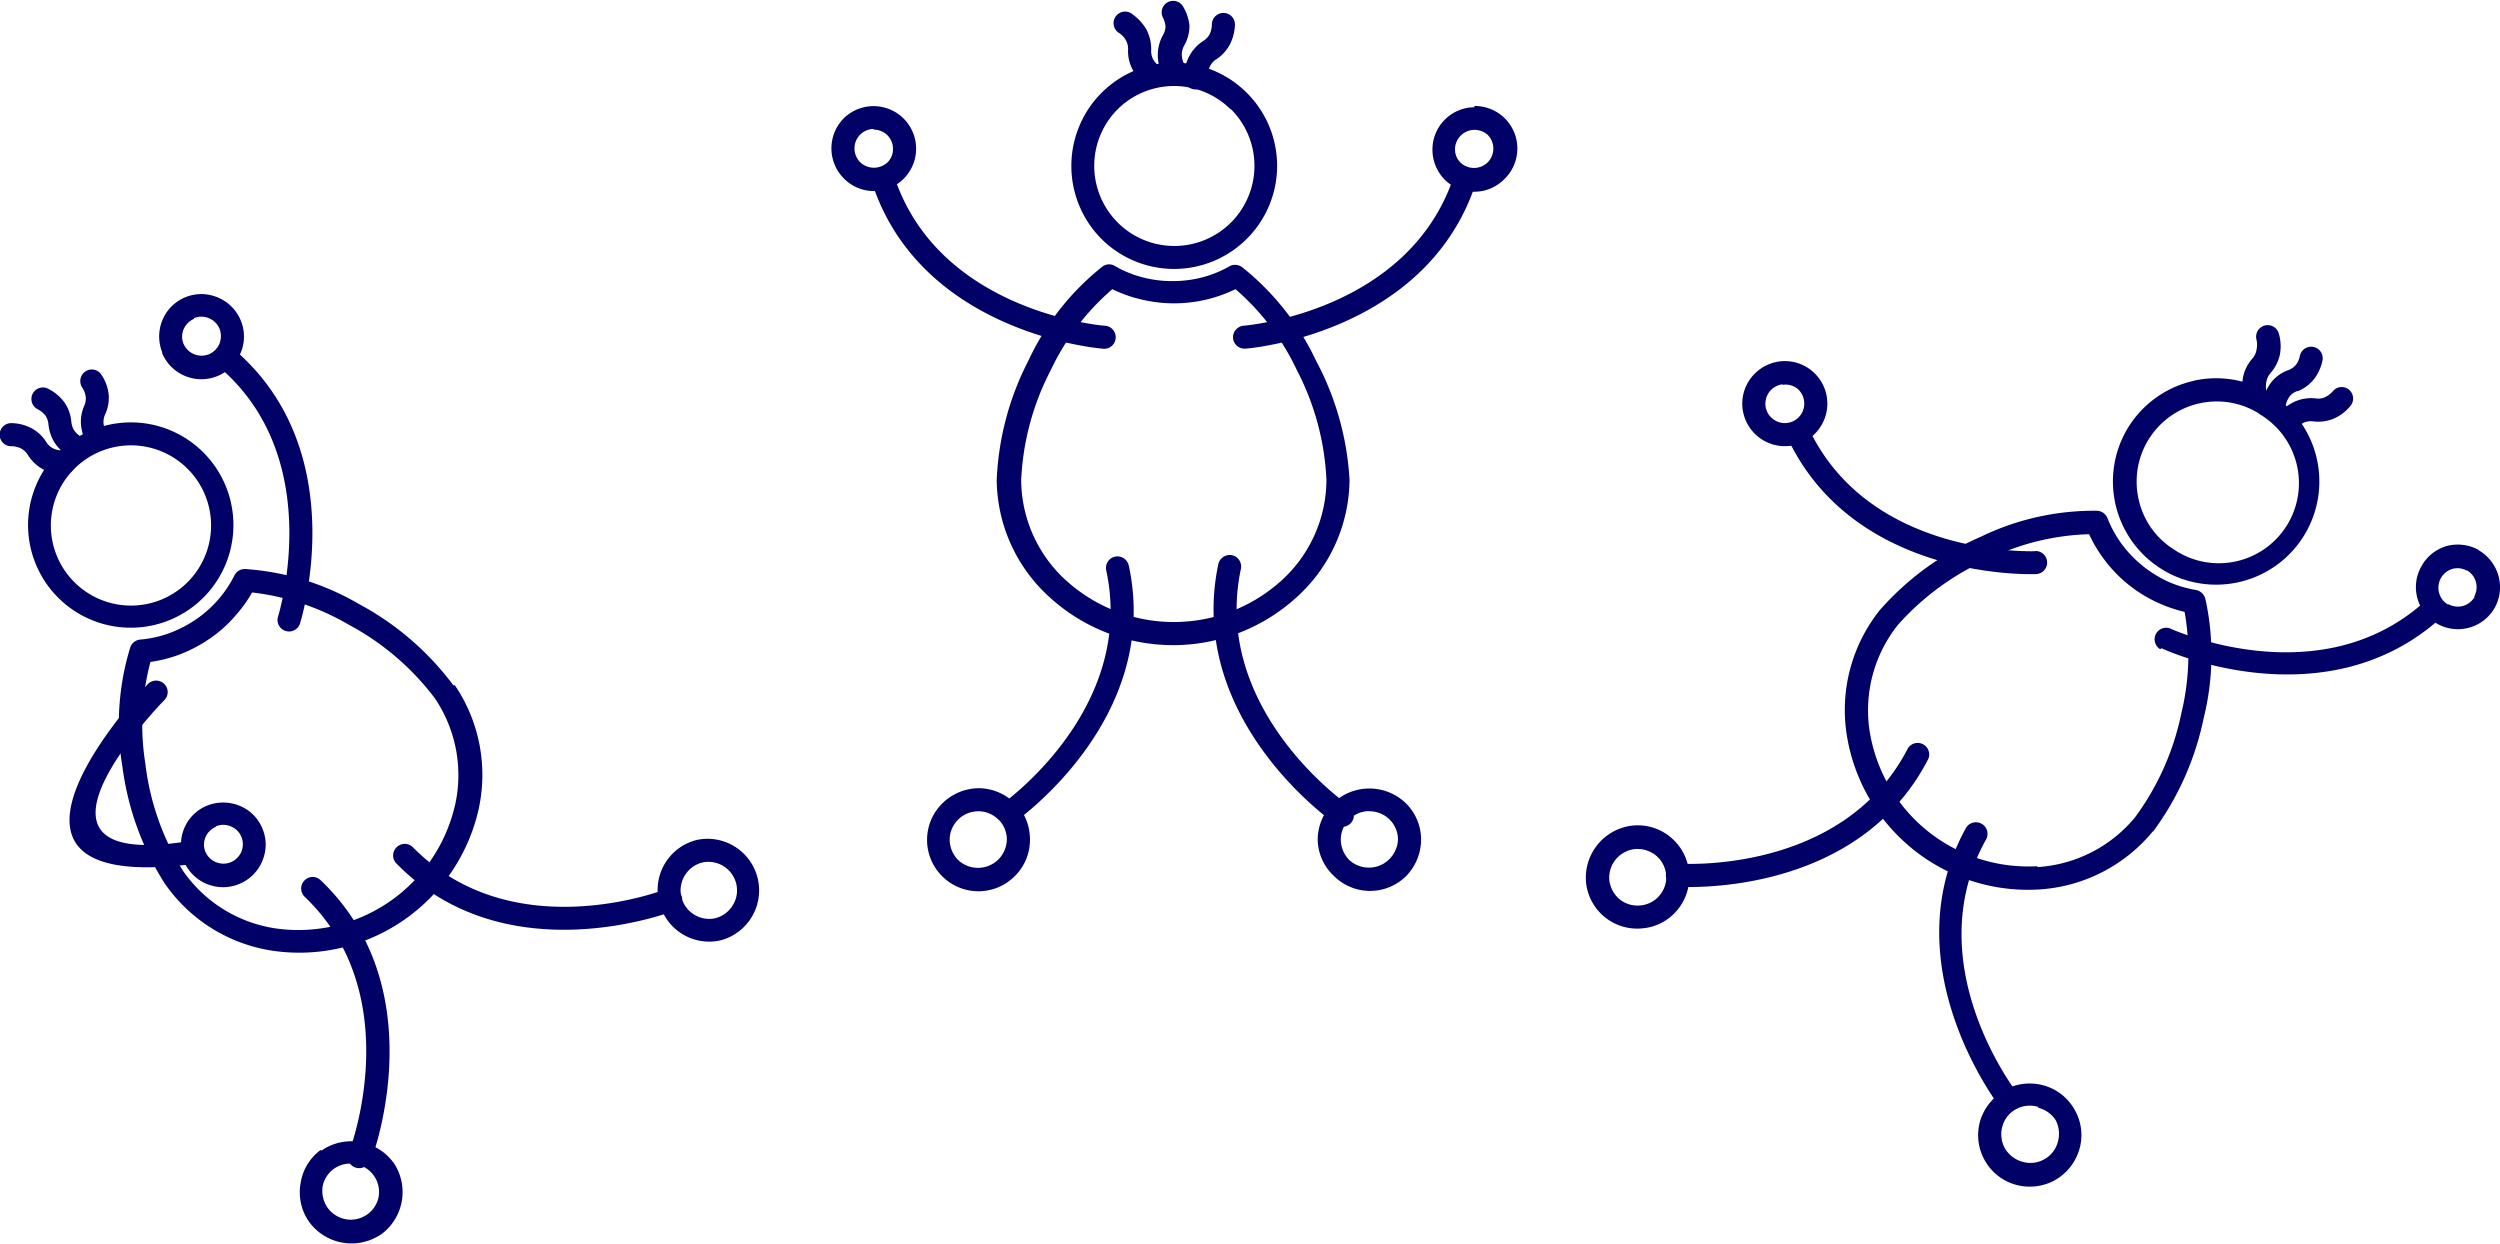 <svg xmlns="http://www.w3.org/2000/svg" viewBox="0 0 142.92 71.11"><defs><style>.cls-1{fill:#006;}</style></defs><title>team</title><g id="Calque_2" data-name="Calque 2"><g id="Calque_1-2" data-name="Calque 1"><path class="cls-1" d="M70.34,6.24a4.58,4.58,0,0,0-6.44,0l0,0a4.58,4.58,0,1,0,6.47,0ZM67.11,3.58a5.89,5.89,0,0,1,4.17,1.73h0a5.89,5.89,0,0,1,0,8.34h0a5.88,5.88,0,0,1-8.32,0h0a5.92,5.92,0,0,1,0-8.33l0,0A5.89,5.89,0,0,1,67.11,3.58Z"/><path class="cls-1" d="M73.29,33.16a7.8,7.8,0,0,0,2.54-5.73,15.06,15.06,0,0,0-1.69-6.27,13.94,13.94,0,0,0-3.51-4.63,8,8,0,0,1-5.54.55,7.45,7.45,0,0,1-1.5-.55,14,14,0,0,0-3.52,4.63,15.06,15.06,0,0,0-1.69,6.27,7.8,7.8,0,0,0,2.54,5.73,9.17,9.17,0,0,0,12.37,0m3.86-5.73a9.14,9.14,0,0,1-3,6.69,10.47,10.47,0,0,1-14.17,0,9.14,9.14,0,0,1-3-6.69,16.38,16.38,0,0,1,1.83-6.85,14.82,14.82,0,0,1,4.24-5.36.64.64,0,0,1,.71,0h0a6.24,6.24,0,0,0,1.58.64,6.63,6.63,0,0,0,1.69.21,6.75,6.75,0,0,0,1.69-.21,6.32,6.32,0,0,0,1.57-.64.67.67,0,0,1,.74.07,15,15,0,0,1,4.21,5.34A16.38,16.38,0,0,1,77.15,27.43Z"/><path class="cls-1" d="M58,47A.66.66,0,0,1,57.24,46s7.73-5.39,6-13.4a.66.66,0,0,1,.51-.78.67.67,0,0,1,.78.51C66.44,41.16,58,47,58,47"/><path class="cls-1" d="M57.08,46.86a1.59,1.59,0,0,0-1.15-.48,1.63,1.63,0,0,0-1.16.48h0A1.63,1.63,0,0,0,54.29,48a1.68,1.68,0,0,0,.48,1.16h0a1.66,1.66,0,0,0,2.28,0l0,0A1.68,1.68,0,0,0,57.56,48a1.61,1.61,0,0,0-.45-1.12Zm-1.15-1.8a2.94,2.94,0,0,1,2.08.86l.05,0a3,3,0,0,1,.82,2A2.91,2.91,0,0,1,58,50.1l0,0a2.93,2.93,0,0,1-4.13,0h0a2.93,2.93,0,0,1,0-4.17h0A3,3,0,0,1,55.93,45.06Z"/><path class="cls-1" d="M77,46A.66.66,0,1,1,76.21,47s-8.44-5.88-6.56-14.75a.67.67,0,0,1,.78-.51.66.66,0,0,1,.51.78c-1.7,8,6,13.39,6,13.4"/><path class="cls-1" d="M76.2,45.92a3,3,0,0,1,4.17,0h0A2.91,2.91,0,0,1,81.24,48a3,3,0,0,1-.85,2.08h0a2.93,2.93,0,0,1-4.13,0l0,0A2.91,2.91,0,0,1,75.33,48a3,3,0,0,1,.87-2.09m2.08.46a1.61,1.61,0,0,0-1.15.48A1.63,1.63,0,0,0,76.65,48a1.68,1.68,0,0,0,.48,1.16l0,0a1.65,1.65,0,0,0,1.12.44,1.63,1.63,0,0,0,1.16-.47A1.68,1.68,0,0,0,79.92,48a1.63,1.63,0,0,0-.48-1.15h0A1.63,1.63,0,0,0,78.28,46.38Z"/><path class="cls-1" d="M71.2,19.93a.66.66,0,0,1-.71-.6.67.67,0,0,1,.61-.71s9.39-.73,12-8.5a.66.66,0,0,1,1.25.41c-2.87,8.61-13.1,9.4-13.13,9.4"/><path class="cls-1" d="M85.08,7.74a1.12,1.12,0,0,0-1.9.78,1.06,1.06,0,0,0,.3.76l0,0a1.12,1.12,0,0,0,1.57,0h0a1.12,1.12,0,0,0,0-1.57m-.79-1.65A2.43,2.43,0,0,1,86,10.24h0a2.41,2.41,0,0,1-3.44,0l0,0a2.46,2.46,0,0,1-.67-1.68,2.42,2.42,0,0,1,2.43-2.43Z"/><path class="cls-1" d="M63.11,18.62a.66.66,0,1,1-.1,1.31s-10.26-.79-13.13-9.4a.67.67,0,0,1,.42-.83.66.66,0,0,1,.83.42c2.59,7.77,12,8.5,12,8.5"/><path class="cls-1" d="M48.2,6.8a2.43,2.43,0,0,1,3.48,3.4l0,0a2.41,2.41,0,0,1-3.44,0h0a2.44,2.44,0,0,1,0-3.44m1.72.61a1.12,1.12,0,0,0-.79.33,1.12,1.12,0,0,0,0,1.57h0a1.14,1.14,0,0,0,1.58,0l0,0a1.06,1.06,0,0,0,.3-.76,1.1,1.1,0,0,0-.32-.78A1.12,1.12,0,0,0,49.92,7.41Z"/><path class="cls-1" d="M67.66,3.73a.66.66,0,1,1-1.18.58,2.47,2.47,0,0,1-.29-1.14A2.3,2.3,0,0,1,66.49,2a1,1,0,0,0,.14-.5h0A1.38,1.38,0,0,0,66.48,1a.66.66,0,0,1,.29-.88.66.66,0,0,1,.89.3A2.61,2.61,0,0,1,68,1.47v0h0a2.31,2.31,0,0,1-.31,1.15,1.07,1.07,0,0,0-.13.5,1.28,1.28,0,0,0,.15.57"/><path class="cls-1" d="M66.32,3.81a.67.67,0,0,1,.14.93.66.66,0,0,1-.92.14A2.51,2.51,0,0,1,64.76,4a2.24,2.24,0,0,1-.27-1.16,1,1,0,0,0-.11-.51A1.21,1.21,0,0,0,64,1.9.66.66,0,1,1,64.77.84a2.67,2.67,0,0,1,.78.87,2.4,2.4,0,0,1,.26,1.17,1.06,1.06,0,0,0,.11.51,1.22,1.22,0,0,0,.4.42"/><path class="cls-1" d="M69,4.37a.66.66,0,1,1-1.31,0A2.53,2.53,0,0,1,68,3.19a2.35,2.35,0,0,1,.82-.87l0,0a1,1,0,0,0,.33-.36,1.36,1.36,0,0,0,.13-.56.66.66,0,0,1,1.32,0,2.67,2.67,0,0,1-.29,1.14,2.34,2.34,0,0,1-.76.84l0,0a.93.93,0,0,0-.36.38,1.19,1.19,0,0,0-.14.56"/><path class="cls-1" d="M116.47,49.57a7.87,7.87,0,0,0,5.59-2.85,15.12,15.12,0,0,0,2.64-5.93,14.17,14.17,0,0,0,.19-5.81,8,8,0,0,1-1.52-.52,7.87,7.87,0,0,1-3.13-2.55,7.59,7.59,0,0,1-.81-1.37,14,14,0,0,0-5.66,1.37,15.11,15.11,0,0,0-5.26,3.8,7.84,7.84,0,0,0-1.64,6,9.18,9.18,0,0,0,9.6,7.81m6.61-2a9.15,9.15,0,0,1-6.52,3.33,10.49,10.49,0,0,1-11-8.94,9.14,9.14,0,0,1,1.93-7.06,16.2,16.2,0,0,1,5.74-4.16,14.81,14.81,0,0,1,6.67-1.49.67.67,0,0,1,.59.45,6.76,6.76,0,0,0,.81,1.46,6.83,6.83,0,0,0,1.18,1.23,7.05,7.05,0,0,0,1.44.9,6.66,6.66,0,0,0,1.63.49.69.69,0,0,1,.53.52,14.92,14.92,0,0,1-.1,6.8A16.52,16.52,0,0,1,123.08,47.55Z"/><path class="cls-1" d="M95.86,50.69a.66.66,0,1,1,.07-1.32s9.4.7,13.14-6.59a.66.66,0,0,1,1.17.6c-4.14,8.07-14.35,7.31-14.38,7.31"/><path class="cls-1" d="M95.25,50a1.63,1.63,0,0,0-.59-1.1,1.68,1.68,0,0,0-1.2-.36A1.65,1.65,0,0,0,92,50.31a1.68,1.68,0,0,0,.59,1.1,1.62,1.62,0,0,0,1.2.35,1.59,1.59,0,0,0,1.1-.59,1.62,1.62,0,0,0,.36-1.2m.24-2.12A2.95,2.95,0,0,1,95.91,52a2.9,2.9,0,0,1-2,1.07,2.94,2.94,0,0,1-3.24-2.63,3,3,0,0,1,2.63-3.24A2.93,2.93,0,0,1,95.49,47.85Z"/><path class="cls-1" d="M115.38,62.55a.66.66,0,0,1-1,.8s-6.34-8.09-2-16a.66.66,0,0,1,1.16.64c-4,7.16,1.82,14.56,1.84,14.58"/><path class="cls-1" d="M114.65,62.28a3,3,0,0,1,2.25-.21,2.92,2.92,0,0,1,1.74,1.44h0a2.89,2.89,0,0,1,.22,2.24h0a3,3,0,0,1-1.44,1.75h0a3,3,0,0,1-2.25.21,2.92,2.92,0,0,1-1.74-1.44h0a2.93,2.93,0,0,1-.22-2.22v0a3,3,0,0,1,1.44-1.74Zm1.87,1a1.63,1.63,0,0,0-1.25.12h0a1.6,1.6,0,0,0-.8,1v0a1.66,1.66,0,0,0,.13,1.22h0a1.67,1.67,0,0,0,1,.79,1.61,1.61,0,0,0,1.24-.12h0a1.6,1.6,0,0,0,.8-1h0a1.68,1.68,0,0,0-.12-1.25h0A1.65,1.65,0,0,0,116.52,63.33Z"/><path class="cls-1" d="M123.49,37.11a.66.66,0,0,1,.55-1.19s8.55,3.95,14.61-1.56a.66.66,0,0,1,.93,0,.67.67,0,0,1,0,.93c-6.71,6.1-16,1.79-16,1.77"/><path class="cls-1" d="M141.71,31.46a2.48,2.48,0,0,1,1.12,1.45,2.42,2.42,0,0,1-.22,1.85l0,0a2.42,2.42,0,0,1-3.28.9l0,0a2.41,2.41,0,0,1-.9-3.29,2.4,2.4,0,0,1,1.46-1.16h0a2.47,2.47,0,0,1,1.81.23Zm-.65,1.15-.06,0a1.09,1.09,0,0,0-.79-.09h0a1.12,1.12,0,0,0-.77,1.38,1.09,1.09,0,0,0,.49.65l.06,0a1.13,1.13,0,0,0,.82.09,1.15,1.15,0,0,0,.65-.5l0-.07a1.11,1.11,0,0,0-.42-1.46Z"/><path class="cls-1" d="M130.66,23.17a.66.66,0,1,1-1.28-.29,2.47,2.47,0,0,1,.49-1.06l0,0a2.21,2.21,0,0,1,1-.68h0a1.05,1.05,0,0,0,.39-.29v0a1.2,1.2,0,0,0,.22-.51.66.66,0,1,1,1.29.28,2.6,2.6,0,0,1-.48,1.05v0a2.29,2.29,0,0,1-.92.69l-.05,0a1,1,0,0,0-.41.28v0a1.36,1.36,0,0,0-.24.53"/><path class="cls-1" d="M129.56,22.39a.66.66,0,1,1-1.27.34,2.61,2.61,0,0,1-.06-1.17,2.32,2.32,0,0,1,.54-1.07A1,1,0,0,0,129,20a1.31,1.31,0,0,0,0-.58.66.66,0,0,1,1.28-.34,2.64,2.64,0,0,1,.06,1.18,2.42,2.42,0,0,1-.54,1.07,1,1,0,0,0-.23.46,1.29,1.29,0,0,0,0,.58"/><path class="cls-1" d="M131.28,24.51a.67.67,0,0,1-.93.07.66.66,0,0,1-.06-.93,2.55,2.55,0,0,1,.94-.71,2.31,2.31,0,0,1,1.18-.16h0a.93.93,0,0,0,.5-.07h0a1.44,1.44,0,0,0,.46-.35.65.65,0,0,1,.93-.07.66.66,0,0,1,.06.93,2.55,2.55,0,0,1-.94.71h0a2.29,2.29,0,0,1-1.17.16h0a1.1,1.1,0,0,0-.52.06,1.26,1.26,0,0,0-.46.36"/><path class="cls-1" d="M116.37,31.5a.66.66,0,0,1,0,1.32s-10.27.45-14.16-7.74a.66.66,0,0,1,1.2-.57c3.51,7.4,12.9,7,12.93,7"/><path class="cls-1" d="M100.12,21.58a2.45,2.45,0,0,1,1.63-.92,2.43,2.43,0,0,1,2.2,3.91,2.37,2.37,0,0,1-1.62.92,2.44,2.44,0,0,1-2.71-2.12h0a2.43,2.43,0,0,1,.5-1.79m1.78.39a1.13,1.13,0,0,0-.74.42,1.15,1.15,0,0,0-.23.82,1.11,1.11,0,0,0,.42.74,1.11,1.11,0,0,0,1.56-.19,1.12,1.12,0,0,0-.18-1.56A1.1,1.1,0,0,0,101.9,22Z"/><path class="cls-1" d="M129.16,23.65a4.58,4.58,0,0,0-6.9,4.89,4.51,4.51,0,0,0,2,2.86,4.58,4.58,0,1,0,4.87-7.75m-3.74-1.88a5.9,5.9,0,1,1-3.69,2.61A5.91,5.91,0,0,1,125.42,21.77Z"/><path class="cls-1" d="M8.34,25.54a4.58,4.58,0,0,0-4.63,7.09,4.58,4.58,0,1,0,4.63-7.09m-4.18-.37a5.92,5.92,0,0,1,4.42-.92,5.87,5.87,0,1,1-4.42.92Z"/><path class="cls-1" d="M26,46.09a7.84,7.84,0,0,0-1.14-6.17,15,15,0,0,0-4.93-4.21,14.08,14.08,0,0,0-5.52-1.84,7.35,7.35,0,0,1-.93,1.3,7.35,7.35,0,0,1-1.52,1.36,8.16,8.16,0,0,1-1.81.93,7.79,7.79,0,0,1-1.55.38,14.05,14.05,0,0,0-.29,5.82,14.84,14.84,0,0,0,2.15,6.12,7.83,7.83,0,0,0,5.33,3.3,9.19,9.19,0,0,0,10.21-7m0-6.91a9.13,9.13,0,0,1,1.34,7.19,10.51,10.51,0,0,1-11.7,8,9.15,9.15,0,0,1-6.22-3.85A16.34,16.34,0,0,1,7,43.84,14.86,14.86,0,0,1,7.45,37a.67.67,0,0,1,.6-.44,6.44,6.44,0,0,0,1.62-.36,7.06,7.06,0,0,0,1.52-.78A6.66,6.66,0,0,0,13.4,32.9a.66.66,0,0,1,.61-.37h0a14.87,14.87,0,0,1,6.51,2A16.37,16.37,0,0,1,25.92,39.18Z"/><path class="cls-1" d="M21.19,66.17A.66.66,0,1,1,20,65.73s3.34-8.82-2.59-14.47a.66.66,0,0,1,0-.93.65.65,0,0,1,.93,0c6.56,6.26,2.93,15.84,2.92,15.87"/><path class="cls-1" d="M20.33,66.55a1.61,1.61,0,0,0-1.2.24l0,0a1.62,1.62,0,0,0-.68,1,1.71,1.71,0,0,0,.26,1.23,1.67,1.67,0,0,0,1.05.68,1.63,1.63,0,0,0,1.2-.25h0a1.6,1.6,0,0,0,.68-1,1.62,1.62,0,0,0-.24-1.2l0,0a1.58,1.58,0,0,0-1-.68m-2-.8.09-.07a3,3,0,0,1,4,.76.36.36,0,0,1,.07.1,3,3,0,0,1-.76,4l-.1.06a3,3,0,0,1-4.05-.8,2.94,2.94,0,0,1-.46-2.21A2.89,2.89,0,0,1,18.32,65.75Z"/><path class="cls-1" d="M38.1,50.83a.64.64,0,0,1,.85.36.65.65,0,0,1-.36.86S29,55.84,22.67,49.37a.65.65,0,0,1,0-.93.66.66,0,0,1,.94,0c5.74,5.84,14.46,2.39,14.49,2.38"/><path class="cls-1" d="M37.65,51.44A2.94,2.94,0,0,1,39.92,48h0a2.95,2.95,0,0,1,1.22,5.77h0a2.94,2.94,0,0,1-3.48-2.31M39.18,50a1.64,1.64,0,0,0-.24,1.23,1.64,1.64,0,0,0,1.92,1.27h0a1.63,1.63,0,0,0,1-.7,1.6,1.6,0,0,0,.24-1.23,1.64,1.64,0,0,0-1.92-1.27h0A1.63,1.63,0,0,0,39.18,50Z"/><path class="cls-1" d="M17.14,35.68a.66.66,0,0,1-1.26-.38s2.87-9-3.34-14.31a.66.66,0,0,1,.86-1c6.88,5.9,3.75,15.66,3.74,15.69"/><path class="cls-1" d="M11.09,18.23a1.12,1.12,0,0,0-.6.61,1.08,1.08,0,0,0,0,.81v0a1.12,1.12,0,0,0,.61.6,1.13,1.13,0,0,0,.85,0h0a1.15,1.15,0,0,0,.6-.61h0a1.19,1.19,0,0,0,0-.85h0a1.12,1.12,0,0,0-.61-.6h0a1.09,1.09,0,0,0-.85,0Zm-1.82.11A2.39,2.39,0,0,1,10.58,17h0a2.4,2.4,0,0,1,1.86,0h0a2.42,2.42,0,0,1,1.32,1.31h0a2.4,2.4,0,0,1,0,1.86h0a2.42,2.42,0,0,1-1.31,1.32h0a2.43,2.43,0,0,1-3.18-1.3l0-.06A2.44,2.44,0,0,1,9.27,18.34Z"/><path class="cls-1" d="M8.46,39.1a.66.66,0,0,1,.93,0,.65.65,0,0,1,0,.93s-9.53,9.69,1.11,8.1a.66.66,0,0,1,.14,1.31C-2.94,51,8.43,39.13,8.46,39.1"/><path class="cls-1" d="M4.7,25a.67.67,0,0,1,.25.9.65.65,0,0,1-.89.25,2.58,2.58,0,0,1-.89-.77h0a2.4,2.4,0,0,1-.4-1.13,1.1,1.1,0,0,0-.17-.49l0,0a1.35,1.35,0,0,0-.42-.35.66.66,0,1,1,.64-1.15,2.58,2.58,0,0,1,.86.74l0,0a2.29,2.29,0,0,1,.4,1.13,1.1,1.1,0,0,0,.17.49h0A1.23,1.23,0,0,0,4.7,25"/><path class="cls-1" d="M3.64,25.81a.66.66,0,1,1,0,1.32,2.53,2.53,0,0,1-1.14-.28l0,0A2.32,2.32,0,0,1,1.59,26h0a1.08,1.08,0,0,0-.38-.36h0a1.26,1.26,0,0,0-.57-.13.66.66,0,1,1,0-1.32,2.53,2.53,0,0,1,1.14.28h0a2.24,2.24,0,0,1,.87.81h0a1,1,0,0,0,.36.34h0a1.14,1.14,0,0,0,.57.13"/><path class="cls-1" d="M6.16,24.77a.66.66,0,0,1-1.11.71,2.55,2.55,0,0,1-.41-1.11,2.24,2.24,0,0,1,.18-1.18,1,1,0,0,0,.08-.51,1.22,1.22,0,0,0-.21-.54.67.67,0,0,1,.2-.91.65.65,0,0,1,.91.2,2.47,2.47,0,0,1,.41,1.1A2.22,2.22,0,0,1,6,23.71a1.07,1.07,0,0,0-.08.52,1.31,1.31,0,0,0,.21.54"/><path class="cls-1" d="M12.34,47.27a1.12,1.12,0,0,0-.6.61,1.08,1.08,0,0,0,0,.81v0a1.12,1.12,0,0,0,.61.6,1.13,1.13,0,0,0,.85,0h0a1.14,1.14,0,0,0,.6-.6h0a1.13,1.13,0,0,0,0-.85h0a1.09,1.09,0,0,0-.61-.6h0a1.09,1.09,0,0,0-.85,0Zm-1.82.11a2.39,2.39,0,0,1,1.31-1.32h0a2.49,2.49,0,0,1,1.86,0h0A2.39,2.39,0,0,1,15,47.36h0a2.37,2.37,0,0,1,0,1.85h0a2.42,2.42,0,0,1-1.31,1.32h0a2.43,2.43,0,0,1-3.18-1.3l0-.06A2.44,2.44,0,0,1,10.52,47.38Z"/></g></g></svg>